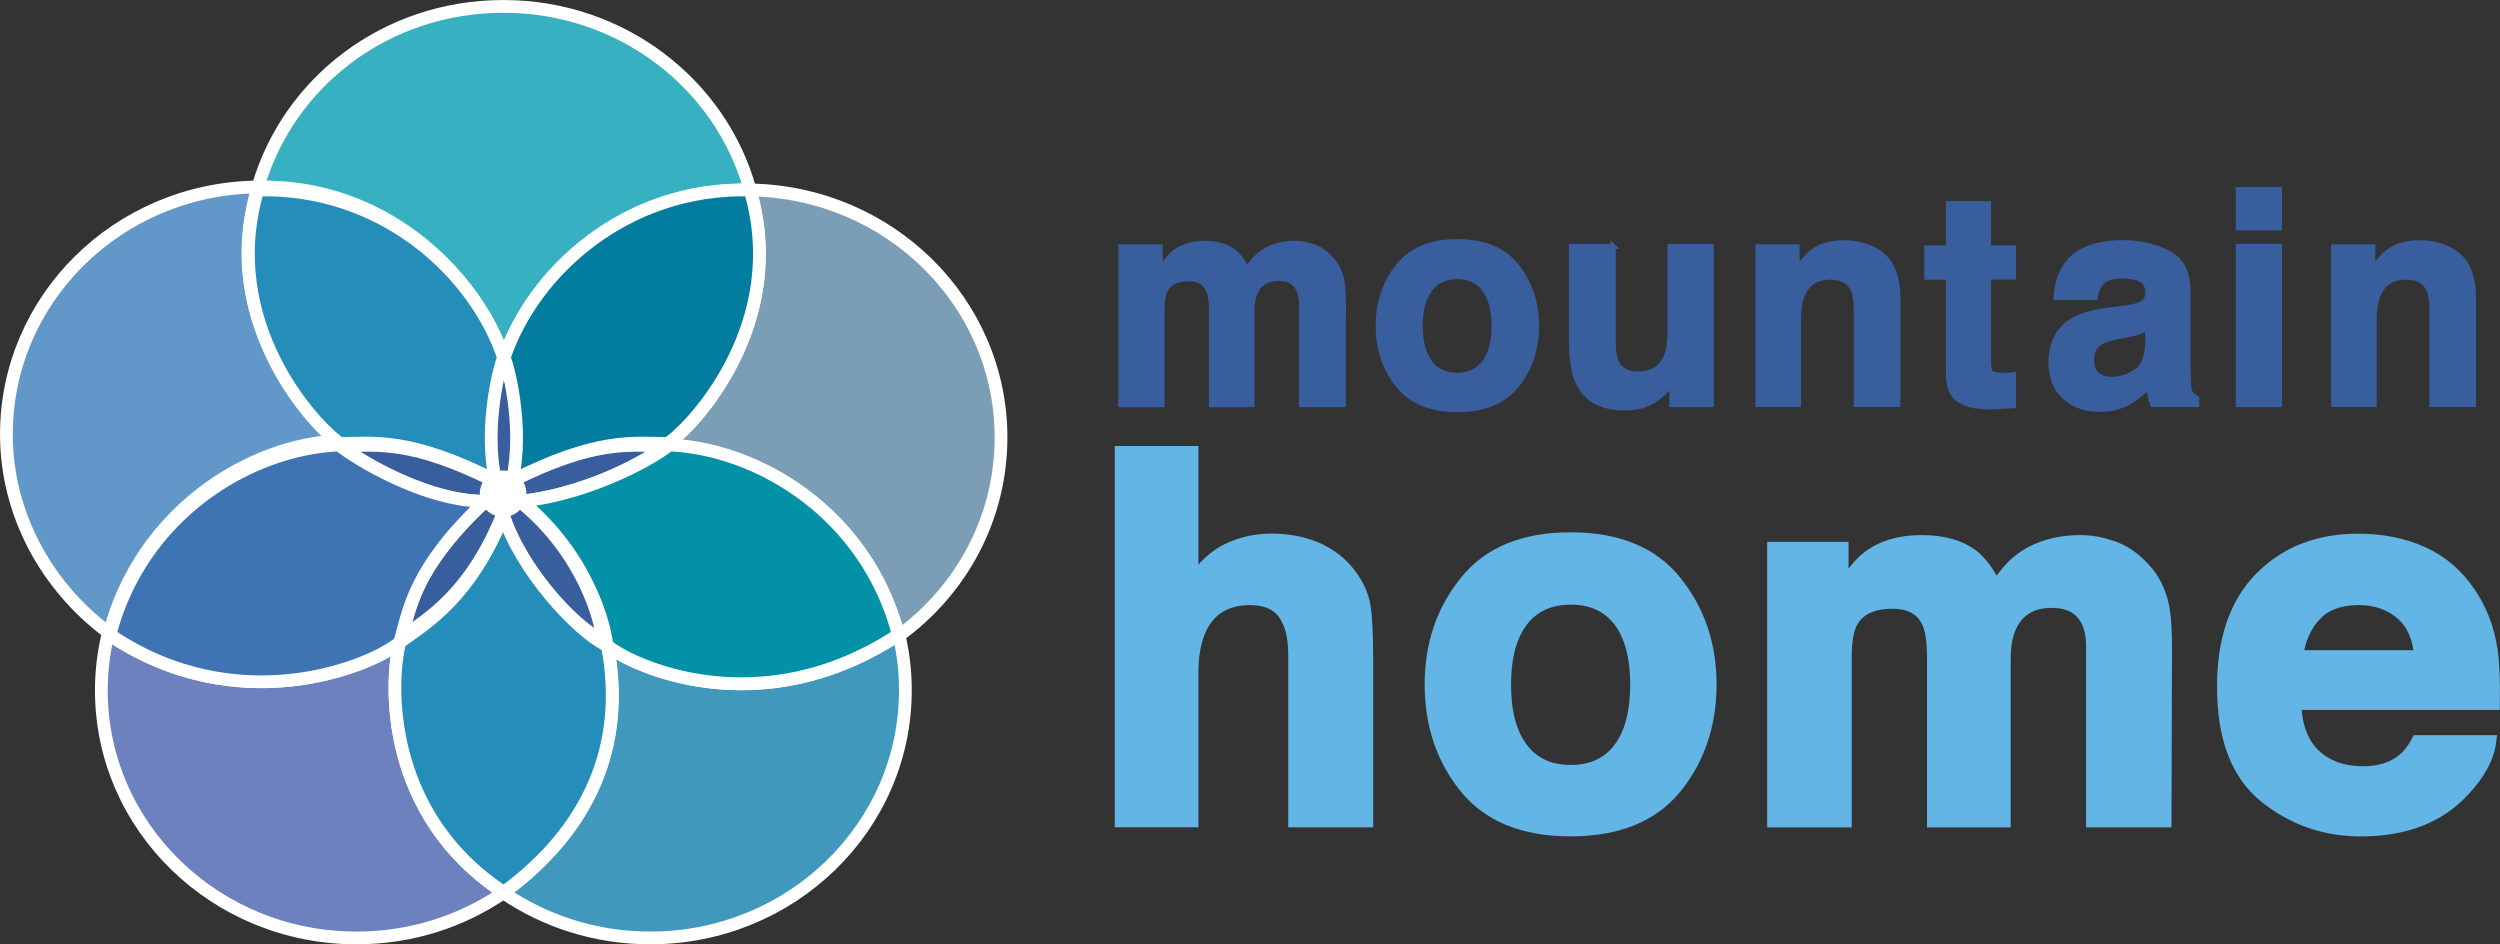 <?xml version="1.0" encoding="UTF-8"?>
<svg id="Layer_2" data-name="Layer 2" xmlns="http://www.w3.org/2000/svg" viewBox="0 0 488.23 184.41">
  <rect x="0" y="0" width="488.23" height="184.41" fill="#333333" stroke="none"/>
  <defs>
    <style>
      .cls-1 {
        stroke: #385e9d;
      }

      .cls-1, .cls-2 {
        fill: #385e9d;
      }

      .cls-3 {
        fill: #62b5e5;
        stroke: #62b5e5;
        stroke-width: 2.31px;
      }

      .cls-4 {
        fill: #6c81bd;
      }

      .cls-4, .cls-5, .cls-2, .cls-6, .cls-7, .cls-8, .cls-9, .cls-10, .cls-11, .cls-12, .cls-13 {
        stroke: #fff;
        stroke-miterlimit: 10;
        stroke-width: 2.49px;
      }

      .cls-5 {
        fill: #37b1c2;
      }

      .cls-6 {
        fill: #fff;
      }

      .cls-7 {
        fill: #7b9eb6;
      }

      .cls-8 {
        fill: #3e74b3;
      }

      .cls-9 {
        fill: #027da0;
      }

      .cls-10 {
        fill: #248db9;
      }

      .cls-11 {
        fill: #0291a6;
      }

      .cls-12 {
        fill: #4098bd;
      }

      .cls-13 {
        fill: #6298c9;
      }
    </style>
  </defs>
  <g id="Layer_1-2" data-name="Layer 1">
    <g>
      <path class="cls-2" d="M78.49,124.44c1.74-6.2,2.7-13.95,16.21-26.52-12.93,0-27.57-10.13-27.67-10.61v-.23s.15-.04.15-.04c6.49-.05,13.25-1.18,29.47,6.97-4.28-10.96,1.11-22.81,1.53-23.05h.07c.42.24,6.11,12.09,1.53,23.05,16.23-8.14,22.98-7.02,29.47-6.97l.24.05v.22c-.1.48-12.38,8.83-27.97,10.61,12.56,10.13,15.9,23.51,16.21,27.09h-.08l-.06-.03c-5.78-2.7-16.28-14.37-19.43-24.49-6.37,15.58-14.43,20.21-19.56,23.88l-.1.07Z"/>
      <path class="cls-6" d="M101.56,96.43c0,1.81-1.48,3.28-3.31,3.28s-3.31-1.47-3.31-3.28,1.49-3.3,3.31-3.3,3.31,1.47,3.31,3.3Z"/>
    </g>
    <path class="cls-13" d="M21.35,123.6c6.17-23.59,27.27-36.78,44.9-37.53l.4-.12-.09-.04c-.1-.03-.34-.21-.34-.21-5.48-3.82-23.63-23.02-15.93-48.91l.08-.28h-.23C22.99,36.93,1.25,58.41,1.25,84.84c0,15.59,7.91,29.67,19.72,38.52l.26.24h.13Z"/>
    <path class="cls-4" d="M98.25,174.39v-.13c-22.94-15.12-22.21-40.49-20.2-48.59l.05-.2c-.08.07-.08.07-.17.14l-.09.07c-5.85,4.68-31.86,14.98-56.67-1.8h-.09c-.84,3.52-1.29,7.18-1.29,10.95,0,26.7,22.31,48.34,49.82,48.34,10.68,0,20.51-3.22,28.62-8.77"/>
    <path class="cls-12" d="M175.34,124.07c-26.85,17.59-51.72,6.09-56.63,2.14l-.04.06c3.71,19.59-3.72,35.84-20.27,48.02h0l-.02.12c8.1,5.52,17.96,8.76,28.61,8.76,27.52,0,49.82-21.64,49.82-48.34,0-3.43-.34-6.64-1.04-9.86l-.32-.89h-.11Z"/>
    <path class="cls-7" d="M146.59,37.09c27.09.48,48.9,21.93,48.9,48.33,0,15.81-7.76,29.83-19.85,38.65h-.09l-.09-.07-.03-.11c-6.17-23.59-27.32-36.22-44.95-36.96l-.1-.28c4.85-3.18,23.81-23.37,16.11-49.44l.1-.11Z"/>
    <path class="cls-5" d="M98.46,69.88c5.69-16.65,23.68-33.34,47.93-32.75l.08-.13C140.76,16.41,121.38,1.25,98.35,1.25s-41.96,14.81-47.91,35.05v.14l.05.08c24.2-.54,42.21,16.74,47.88,33.37"/>
    <path class="cls-11" d="M101.81,97.9c12.94,10.52,16.38,24.4,16.69,28.11,4.4,3.78,29.66,15.91,56.94-2.05h0c-6.17-23.59-27.19-36.33-44.82-37.07-.1.5-12.75,9.16-28.81,11.01Z"/>
    <path class="cls-8" d="M94.78,97.9c-13.9,13.05-14.89,21.09-16.69,27.52-5.31,4.56-31.44,15.59-56.63-1.46h0c6.17-23.59,27.19-36.33,44.82-37.07.1.5,15.18,11.01,28.5,11.01Z"/>
    <path class="cls-10" d="M96.79,93.83c-16.72-8.44-23.67-7.28-30.36-7.22-4.85-3.19-23.84-23.41-16.08-49.51h0c24.37-.6,42.43,16.09,48.02,32.82-.44.24-4.07,13.26-1.58,23.91Z"/>
    <path class="cls-10" d="M98.38,174.26c16.56-12.18,23.95-28.55,20.25-48.15-5.96-2.8-17.05-15.03-20.3-25.55-6.56,16.16-14.96,21.04-20.25,24.86-2.05,7.88-2.9,33.59,20.29,48.83"/>
    <path class="cls-9" d="M100.03,93.83c16.72-8.44,23.67-7.28,30.36-7.22,4.86-3.19,23.84-23.41,16.08-49.51h0c-24.37-.6-42.43,16.09-48.03,32.82.45.24,4.07,13.26,1.58,23.91Z"/>
    <g>
      <path class="cls-1" d="M256.81,48.29c1.3.52,2.48,1.44,3.54,2.76.86,1.07,1.43,2.39,1.73,3.96.18,1.04.28,2.56.28,4.56l-.05,19.44h-8.15v-19.62c0-1.17-.19-2.13-.56-2.89-.71-1.43-2.01-2.15-3.91-2.15-2.2,0-3.71.92-4.56,2.77-.42.98-.64,2.16-.64,3.54v18.36h-7.89v-18.35c0-1.83-.19-3.16-.56-3.99-.67-1.49-1.97-2.24-3.92-2.24-2.25,0-3.77.75-4.55,2.24-.43.85-.64,2.11-.64,3.79v18.55h-8.03v-30.79h7.68v4.51c.97-1.6,1.9-2.73,2.77-3.41,1.53-1.2,3.52-1.8,5.95-1.8,2.3,0,4.17.52,5.59,1.55,1.15.96,2.01,2.19,2.6,3.7,1.04-1.8,2.33-3.13,3.87-3.98,1.64-.85,3.46-1.27,5.47-1.27,1.34,0,2.66.26,3.96.79Z"/>
      <path class="cls-1" d="M296.25,75.19c-2.56,3.21-6.43,4.81-11.63,4.81s-9.07-1.6-11.63-4.81c-2.55-3.21-3.83-7.07-3.83-11.58s1.28-8.29,3.83-11.54c2.55-3.25,6.43-4.88,11.63-4.88s9.08,1.63,11.63,4.88c2.55,3.25,3.82,7.1,3.82,11.54s-1.27,8.38-3.82,11.58ZM289.92,70.78c1.24-1.67,1.86-4.05,1.86-7.14s-.62-5.46-1.86-7.12c-1.24-1.66-3.02-2.5-5.34-2.5s-4.1.84-5.35,2.5c-1.25,1.67-1.88,4.04-1.88,7.12s.63,5.46,1.88,7.14c1.25,1.68,3.03,2.52,5.35,2.52s4.09-.84,5.34-2.52Z"/>
      <path class="cls-1" d="M315.04,48.12v18.6c0,1.76.2,3.08.61,3.97.72,1.57,2.12,2.35,4.22,2.35,2.68,0,4.52-1.11,5.51-3.34.52-1.21.77-2.81.77-4.79v-16.79h8.03v30.88h-7.68v-4.37c-.07.09-.26.37-.55.84-.3.47-.65.89-1.05,1.24-1.24,1.13-2.43,1.9-3.59,2.32-1.16.41-2.51.62-4.06.62-4.48,0-7.48-1.63-9.03-4.92-.87-1.81-1.3-4.48-1.3-8.01v-18.6h8.12Z"/>
      <path class="cls-1" d="M367.66,49.91c1.98,1.67,2.97,4.44,2.97,8.3v20.78h-8.12v-18.77c0-1.62-.21-2.87-.63-3.73-.77-1.59-2.24-2.38-4.41-2.38-2.66,0-4.49,1.16-5.48,3.48-.52,1.23-.77,2.79-.77,4.7v16.7h-7.89v-30.79h7.63v4.49c1.01-1.58,1.97-2.72,2.88-3.42,1.62-1.24,3.68-1.86,6.17-1.86,3.11,0,5.67.83,7.65,2.5Z"/>
      <path class="cls-1" d="M376.3,54.11v-5.69h4.23v-8.65h7.8v8.65h4.89v5.69h-4.89v16.35c0,1.27.15,2.06.47,2.38.31.31,1.27.47,2.88.47.24,0,.49-.01.76-.03.27-.02.53-.05.79-.1v6.04l-3.74.22c-3.72.14-6.27-.53-7.64-1.99-.88-.92-1.32-2.35-1.32-4.28v-19.04h-4.23Z"/>
      <path class="cls-1" d="M414.6,60.23c1.47-.19,2.53-.42,3.16-.71,1.14-.49,1.71-1.25,1.71-2.29,0-1.27-.44-2.14-1.31-2.62-.87-.48-2.16-.72-3.85-.72-1.9,0-3.25.47-4.03,1.41-.56.69-.94,1.64-1.13,2.82h-7.63c.16-2.7.91-4.91,2.23-6.65,2.1-2.71,5.71-4.07,10.82-4.07,3.33,0,6.28.67,8.87,2.01,2.58,1.34,3.87,3.87,3.87,7.59v14.13c0,.98.02,2.17.06,3.57.06,1.06.21,1.78.46,2.15.26.38.65.69,1.17.93v1.2h-8.59c-.24-.63-.41-1.21-.5-1.76-.09-.55-.16-1.17-.22-1.87-1.1,1.21-2.37,2.24-3.8,3.09-1.71,1-3.65,1.5-5.81,1.5-2.76,0-5.03-.8-6.83-2.39-1.8-1.59-2.7-3.85-2.7-6.78,0-3.79,1.45-6.54,4.34-8.24,1.59-.92,3.92-1.59,7-1.98l2.72-.34ZM419.44,63.99c-.51.32-1.02.58-1.54.78-.52.2-1.23.38-2.13.55l-1.8.34c-1.69.29-2.91.67-3.65,1.1-1.25.73-1.87,1.88-1.87,3.42,0,1.38.38,2.38,1.14,2.99.76.61,1.69.92,2.78.92,1.73,0,3.33-.51,4.8-1.53,1.46-1.02,2.21-2.88,2.27-5.58v-3Z"/>
      <path class="cls-1" d="M445.15,44.5h-8.03v-7.45h8.03v7.45ZM437.12,48.12h8.03v30.88h-8.03v-30.88Z"/>
      <path class="cls-1" d="M480.08,49.91c1.98,1.67,2.97,4.44,2.97,8.3v20.78h-8.11v-18.77c0-1.62-.22-2.87-.63-3.73-.78-1.59-2.24-2.38-4.41-2.38-2.66,0-4.49,1.16-5.48,3.48-.52,1.23-.77,2.79-.77,4.7v16.7h-7.9v-30.79h7.63v4.49c1.01-1.58,1.97-2.72,2.88-3.42,1.62-1.24,3.68-1.86,6.17-1.86,3.12,0,5.67.83,7.65,2.5Z"/>
    </g>
    <g>
      <path class="cls-3" d="M257.23,107.1c2.68,1.15,4.89,2.91,6.62,5.27,1.46,2,2.36,4.06,2.68,6.17.33,2.12.49,5.58.49,10.37v31.51h-14.29v-32.66c0-2.89-.48-5.22-1.46-7-1.26-2.49-3.66-3.74-7.2-3.74s-6.45,1.24-8.34,3.71c-1.9,2.48-2.85,6.03-2.85,10.62v29.06h-14.03v-72.16h14.03v25.46c2.02-3.11,4.35-5.27,7.01-6.51,2.65-1.23,5.45-1.84,8.38-1.84,3.29,0,6.27.57,8.96,1.72Z"/>
      <path class="cls-3" d="M327.3,153.82c-4.52,5.57-11.37,8.36-20.57,8.36s-16.06-2.79-20.57-8.36c-4.52-5.58-6.78-12.3-6.78-20.15s2.26-14.42,6.78-20.07c4.52-5.66,11.37-8.49,20.57-8.49s16.05,2.83,20.57,8.49c4.52,5.65,6.78,12.35,6.78,20.07s-2.26,14.57-6.78,20.15ZM316.22,146.16c2.2-2.91,3.3-7.07,3.3-12.45s-1.1-9.52-3.3-12.43c-2.2-2.89-5.35-4.35-9.46-4.35s-7.28,1.46-9.49,4.35c-2.22,2.9-3.33,7.05-3.33,12.43s1.11,9.54,3.33,12.45c2.21,2.92,5.38,4.38,9.49,4.38s7.26-1.46,9.46-4.38Z"/>
      <path class="cls-3" d="M413.23,107.02c2.29.92,4.38,2.54,6.25,4.84,1.51,1.87,2.53,4.16,3.05,6.88.33,1.8.49,4.44.49,7.91l-.1,33.77h-14.37v-34.12c0-2.03-.33-3.7-.98-5.01-1.25-2.49-3.54-3.73-6.89-3.73-3.87,0-6.55,1.61-8.03,4.82-.75,1.7-1.13,3.75-1.13,6.14v31.91h-14.03v-31.89c0-3.18-.33-5.49-.98-6.92-1.17-2.59-3.47-3.89-6.9-3.89-3.98,0-6.65,1.3-8.02,3.89-.75,1.47-1.12,3.67-1.12,6.58v32.23h-14.2v-53.46h13.58v7.79c1.73-2.79,3.36-4.78,4.9-5.96,2.71-2.1,6.21-3.15,10.52-3.15,4.08,0,7.38.9,9.89,2.71,2.02,1.68,3.55,3.82,4.6,6.45,1.84-3.15,4.11-5.46,6.83-6.94,2.89-1.48,6.1-2.22,9.64-2.22,2.36,0,4.69.46,6.99,1.38Z"/>
      <path class="cls-3" d="M473.12,107.89c3.73,1.68,6.8,4.31,9.22,7.91,2.19,3.18,3.6,6.87,4.25,11.07.38,2.45.53,5.99.46,10.62h-38.8c.21,5.37,2.07,9.14,5.57,11.3,2.13,1.35,4.69,2.01,7.68,2.01,3.17,0,5.75-.81,7.74-2.43,1.08-.87,2.03-2.09,2.86-3.65h14.25c-.38,3.17-2.1,6.39-5.18,9.67-4.79,5.2-11.48,7.8-20.09,7.8-7.11,0-13.38-2.19-18.81-6.59-5.43-4.4-8.15-11.54-8.15-21.45,0-9.28,2.45-16.39,7.35-21.34,4.9-4.95,11.26-7.43,19.08-7.43,4.64,0,8.83.83,12.55,2.51ZM452.32,120.01c-1.97,2-3.2,4.7-3.71,8.12h23.99c-.25-3.64-1.49-6.41-3.71-8.29-2.22-1.88-4.97-2.83-8.26-2.83-3.57,0-6.35,1-8.31,2.99Z"/>
    </g>
  </g>
</svg>
